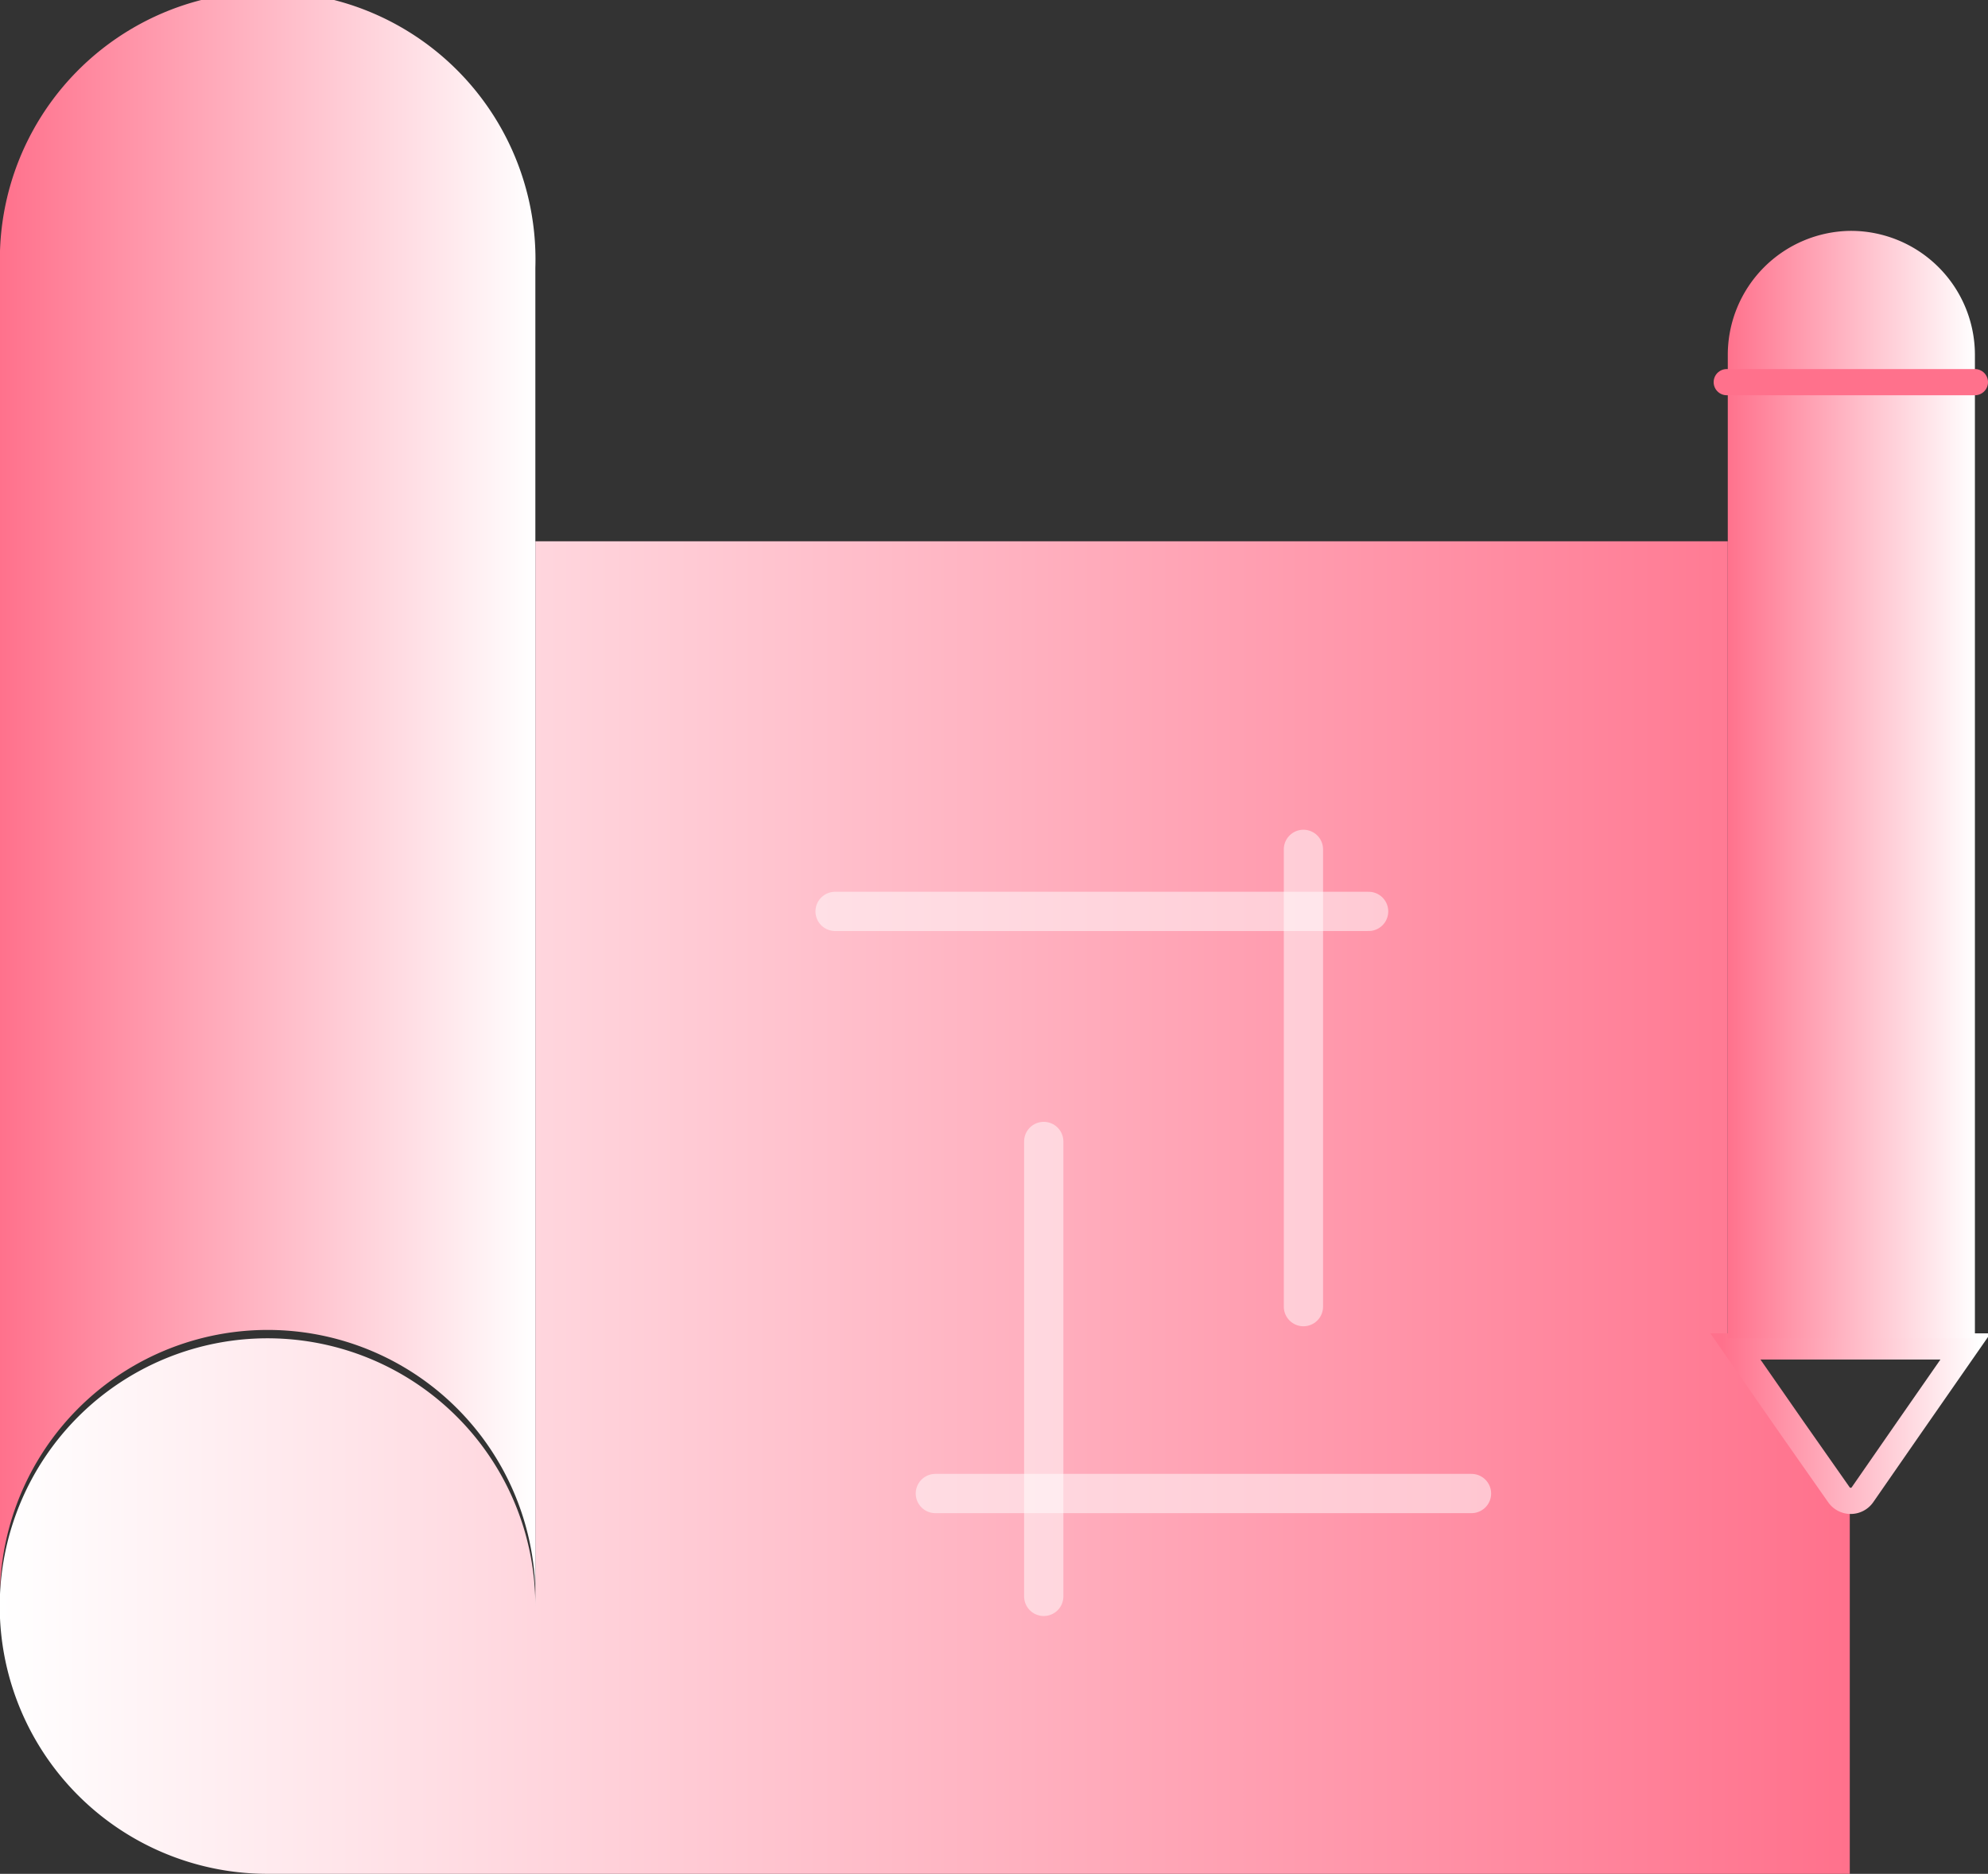 <svg xmlns="http://www.w3.org/2000/svg" xmlns:xlink="http://www.w3.org/1999/xlink" viewBox="0 0 75.94 71.59"><rect x="0" y="0" width="75.94" height="71.59" fill="#333333" stroke="none"/><defs><style>.cls-1{fill:url(#Sfumatura_senza_nome_51);}.cls-2{fill:url(#Sfumatura_senza_nome_51-2);}.cls-3,.cls-4,.cls-6{fill:none;stroke-miterlimit:10;}.cls-3{stroke:url(#Sfumatura_senza_nome_51-3);}.cls-4{stroke:#fff;stroke-width:1.5px;opacity:0.5;}.cls-4,.cls-6{stroke-linecap:round;}.cls-5{fill:url(#Sfumatura_senza_nome_51-4);}.cls-6{stroke:#ff718c;}</style><linearGradient id="Sfumatura_senza_nome_51" x1="70.62" y1="46.13" x2="0" y2="46.13" gradientUnits="userSpaceOnUse"><stop offset="0" stop-color="#ff718c"/><stop offset="1" stop-color="#fff"/></linearGradient><linearGradient id="Sfumatura_senza_nome_51-2" x1="0" y1="30.9" x2="20.45" y2="30.9" xlink:href="#Sfumatura_senza_nome_51"/><linearGradient id="Sfumatura_senza_nome_51-3" x1="65.78" y1="54.38" x2="75.61" y2="54.38" xlink:href="#Sfumatura_senza_nome_51"/><linearGradient id="Sfumatura_senza_nome_51-4" x1="65.96" y1="29.98" x2="75.44" y2="29.98" xlink:href="#Sfumatura_senza_nome_51"/></defs><g id="Livello_2" data-name="Livello 2"><g id="Livello_1-2" data-name="Livello 1"><path class="cls-1" d="M66,51.13l4.66,6.36v14.1H10.23A10.23,10.23,0,1,1,20.45,61.36V20.68H66V51.13"/><path class="cls-2" d="M0,61.36a10.23,10.23,0,1,1,20.45,0V10.23A10.23,10.23,0,1,0,0,10.23V61.81"/><path class="cls-3" d="M71.15,57.1a.55.55,0,0,1-.91,0l-1.76-2.51-2.19-3.15s0,0,0,0h8.79s0,0,0,0l-2.19,3.15Z"/><line class="cls-4" x1="31.9" y1="34.82" x2="52.28" y2="34.82"/><line class="cls-4" x1="49.79" y1="32.45" x2="49.79" y2="49.92"/><line class="cls-4" x1="39.87" y1="43.61" x2="39.87" y2="60.99"/><line class="cls-4" x1="35.73" y1="57.06" x2="56.21" y2="57.06"/><path class="cls-5" d="M70.7,8.82h0a4.74,4.74,0,0,1,4.74,4.74V51.13a0,0,0,0,1,0,0H66a0,0,0,0,1,0,0V13.56A4.74,4.74,0,0,1,70.7,8.82Z"/><line class="cls-6" x1="65.96" y1="14.6" x2="75.44" y2="14.6"/></g></g></svg>